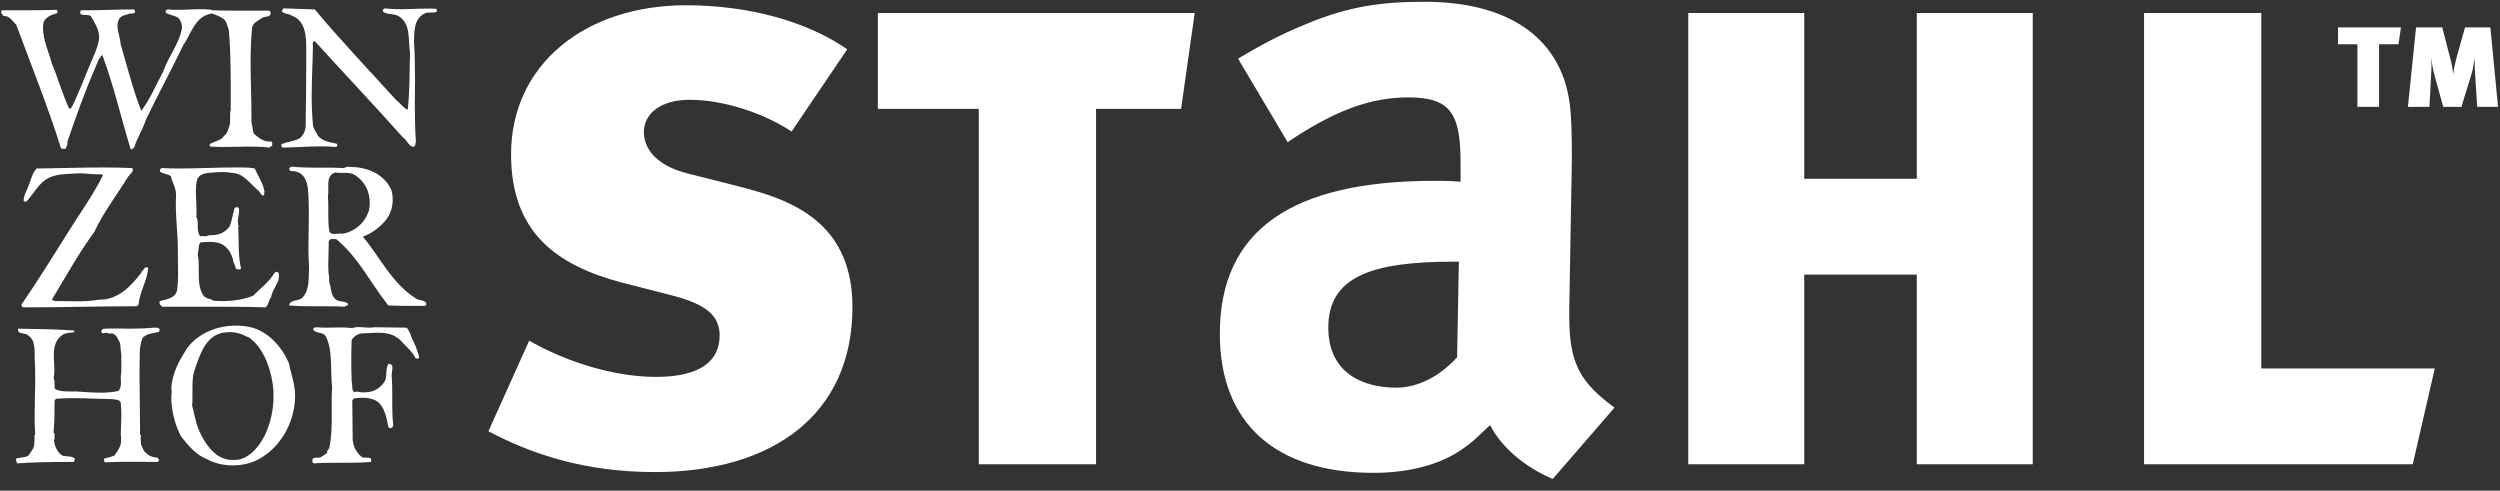 <?xml version="1.0" encoding="UTF-8" standalone="no"?>
<!DOCTYPE svg PUBLIC "-//W3C//DTD SVG 1.1//EN" "http://www.w3.org/Graphics/SVG/1.1/DTD/svg11.dtd">
<svg width="100%" height="100%" viewBox="0 0 214 42" version="1.1" xmlns="http://www.w3.org/2000/svg" xmlns:xlink="http://www.w3.org/1999/xlink" xml:space="preserve" xmlns:serif="http://www.serif.com/" style="fill-rule:evenodd;clip-rule:evenodd;stroke-linejoin:round;stroke-miterlimit:2;">
    <rect x="0" y="0" width="214" height="42" fill="#333333" stroke="none"/>
    <g transform="matrix(0.681,0,0,0.245,-25.721,-8.121)">
        <rect id="Artboard1" x="37.78" y="33.142" width="314.279" height="167.944" style="fill:none;"/>
        <g id="Artboard11" serif:id="Artboard1">
            <g transform="matrix(1.469,0,0,-4.081,52.94,114.132)">
                <g>
                    <path d="M3.319,-8.329C3.25,-8.225 3.131,-8.207 3.012,-8.207L2.84,-8.207C2.174,-8.278 1.439,-8.295 0.721,-8.295C0.277,-8.295 -0.15,-8.278 -0.561,-8.278C-0.851,-8.278 -1.125,-8.295 -1.381,-8.295C-1.536,-8.295 -1.655,-8.398 -1.672,-8.571C-1.62,-8.659 -1.536,-8.695 -1.432,-8.695C-1.398,-8.659 -1.348,-8.642 -1.296,-8.642C-1.177,-8.642 -1.039,-8.712 -0.92,-8.712C-0.885,-8.712 -0.868,-8.712 -0.834,-8.695C-0.458,-8.695 -0.304,-9.043 -0.15,-9.322C0.039,-9.655 -0.03,-10.09 0.055,-10.492L0.055,-11.522C0.055,-11.819 0.055,-12.133 0.005,-12.395C0.005,-12.534 0.022,-12.691 0.022,-12.866C0.022,-13.146 -0.013,-13.425 -0.184,-13.617C-0.646,-13.739 -1.177,-13.773 -1.724,-13.773C-2.34,-13.773 -2.99,-13.722 -3.554,-13.686C-3.69,-13.669 -3.844,-13.669 -3.999,-13.669L-4.375,-13.669C-4.837,-13.669 -5.281,-13.652 -5.624,-13.459C-5.658,-13.338 -5.658,-13.214 -5.658,-13.11L-5.658,-12.918C-5.658,-12.779 -5.675,-12.638 -5.743,-12.499C-5.691,-12.29 -5.675,-12.045 -5.675,-11.801C-5.675,-11.417 -5.726,-10.999 -5.726,-10.596C-5.726,-9.864 -5.589,-9.183 -4.887,-8.764C-4.615,-8.642 -4.289,-8.642 -3.982,-8.607L-3.982,-8.451C-5.658,-8.329 -7.177,-8.329 -8.768,-8.295C-8.785,-8.346 -8.785,-8.381 -8.785,-8.415C-8.785,-8.782 -8.186,-8.624 -7.947,-8.851C-7.212,-9.305 -7.4,-10.282 -7.348,-11.104C-7.314,-11.574 -7.314,-12.064 -7.314,-12.534C-7.314,-13.617 -7.365,-14.696 -7.365,-15.796C-7.365,-16.32 -7.348,-16.843 -7.314,-17.385C-7.331,-17.402 -7.348,-17.436 -7.382,-17.436L-7.4,-17.436C-7.365,-17.541 -7.365,-17.628 -7.365,-17.716C-7.365,-17.891 -7.4,-18.048 -7.4,-18.204L-7.4,-18.309C-7.502,-18.659 -7.741,-18.921 -7.912,-19.182C-8.221,-19.339 -8.631,-19.305 -8.973,-19.427C-8.939,-19.478 -8.939,-19.739 -8.852,-19.825C-7.553,-19.739 -6.169,-19.705 -4.785,-19.705L-3.982,-19.705C-3.982,-19.549 -3.947,-19.514 -3.913,-19.427C-4.204,-19.147 -4.665,-19.286 -5.008,-19.147C-5.436,-18.885 -5.658,-18.309 -5.709,-17.873C-5.658,-17.803 -5.658,-17.681 -5.658,-17.577L-5.658,-17.332C-5.658,-17.28 -5.709,-17.244 -5.743,-17.193C-5.658,-16.267 -5.658,-15.29 -5.658,-14.451L-5.538,-14.295C-5.042,-14.261 -4.563,-14.242 -4.066,-14.242C-2.938,-14.242 -1.808,-14.312 -0.68,-14.33C-0.44,-14.383 -0.116,-14.347 0.005,-14.609C0.039,-14.976 0.055,-15.343 0.055,-15.727C0.055,-16.284 0.022,-16.826 0.005,-17.385C0.039,-17.507 0.039,-17.646 0.039,-17.769C0.039,-17.908 0.039,-18.03 0.005,-18.153C-0.082,-18.537 -0.321,-18.834 -0.527,-19.147C-0.799,-19.286 -1.125,-19.322 -1.432,-19.427C-1.415,-19.549 -1.432,-19.635 -1.348,-19.739C-0.646,-19.705 0.055,-19.688 0.755,-19.688C1.592,-19.688 2.431,-19.705 3.233,-19.705C3.2,-19.688 3.2,-19.688 3.2,-19.669C3.2,-19.635 3.268,-19.6 3.285,-19.583L3.285,-19.549C3.285,-19.461 3.166,-19.427 3.166,-19.339C2.807,-19.322 2.464,-19.218 2.208,-18.973C1.951,-18.816 1.882,-18.467 1.746,-18.24C1.746,-18.1 1.712,-17.908 1.712,-17.716C1.712,-17.611 1.712,-17.524 1.746,-17.436L1.729,-17.436C1.694,-17.436 1.677,-17.402 1.661,-17.385C1.661,-15.604 1.61,-13.842 1.61,-12.064C1.61,-11.627 1.627,-11.172 1.627,-10.737L1.627,-10.475C1.627,-10.039 1.694,-9.514 1.866,-9.096C2.225,-8.712 2.686,-8.695 3.166,-8.607C3.268,-8.571 3.336,-8.485 3.336,-8.398C3.336,-8.364 3.319,-8.346 3.319,-8.329M14.923,-14.087L14.923,-14.017C14.923,-13.057 14.569,-12.167 14.409,-11.294C13.752,-9.724 12.485,-8.432 10.975,-8.137C10.606,-8.068 10.236,-8.034 9.851,-8.034C8.277,-8.034 6.655,-8.659 5.676,-9.969C5.02,-11.032 4.379,-12.097 4.33,-13.458C4.361,-13.563 4.361,-13.65 4.361,-13.72C4.361,-13.808 4.361,-13.895 4.33,-14L4.33,-14.209C4.33,-15.378 4.715,-16.74 5.196,-17.56C5.821,-18.362 6.527,-19.147 7.41,-19.478C8.052,-19.827 8.823,-20 9.594,-20C10.38,-20 11.151,-19.827 11.793,-19.478C13.624,-18.502 14.89,-16.39 14.923,-14.087M13.014,-13.074C13.062,-13.407 13.078,-13.738 13.078,-14.069C13.078,-15.274 12.805,-16.46 12.307,-17.472C11.809,-18.467 10.878,-19.531 9.771,-19.531L9.514,-19.531C8.133,-19.531 7.202,-18.17 6.671,-16.932C6.398,-16.286 6.303,-15.552 6.11,-14.873C6.141,-14.61 6.141,-14.331 6.141,-14.069L6.141,-13.302C6.141,-12.813 6.157,-12.342 6.303,-11.905C6.736,-10.562 7.282,-8.904 8.744,-8.642C8.936,-8.607 9.129,-8.59 9.321,-8.59C9.867,-8.59 10.38,-8.729 10.831,-9.009L10.878,-8.973C12.131,-9.794 12.805,-11.521 13.014,-13.074M25.538,-10.737C25.399,-10.178 25.19,-9.636 24.928,-9.13C24.806,-8.816 24.701,-8.451 24.456,-8.207L21.683,-8.173C21.543,-8.207 21.421,-8.207 21.282,-8.207C20.967,-8.207 20.67,-8.156 20.374,-8.156C20.2,-8.156 20.008,-8.173 19.816,-8.243C19.502,-8.207 19.154,-8.19 18.787,-8.19C18.439,-8.19 18.056,-8.207 17.672,-8.207C17.341,-8.207 17.026,-8.207 16.712,-8.173C16.607,-8.207 16.468,-8.207 16.468,-8.364C16.695,-8.764 17.375,-8.503 17.602,-9.043C18.161,-10.317 17.934,-11.923 18.091,-13.372C18.056,-13.773 18.056,-14.173 18.056,-14.592L18.056,-16.075C18.056,-16.896 18.02,-17.716 17.847,-18.501C17.811,-18.606 17.672,-18.693 17.672,-18.798C17.672,-18.816 17.672,-18.834 17.689,-18.851C17.567,-19.096 17.288,-19.165 17.113,-19.305C17.044,-19.339 16.957,-19.339 16.869,-19.339L16.729,-19.339C16.607,-19.339 16.503,-19.357 16.434,-19.427C16.415,-19.478 16.398,-19.53 16.398,-19.6C16.398,-19.686 16.415,-19.774 16.52,-19.825C17.254,-19.774 17.951,-19.774 18.631,-19.774L18.979,-19.774C19.78,-19.774 20.584,-19.774 21.404,-19.705C21.438,-19.635 21.438,-19.566 21.438,-19.53C21.438,-19.357 21.264,-19.339 21.072,-19.339L20.967,-19.339C20.828,-19.339 20.706,-19.339 20.619,-19.269C20.147,-18.885 19.938,-18.449 19.85,-17.839L19.816,-14.417L19.972,-14.259C20.2,-14.225 20.461,-14.208 20.723,-14.208C20.967,-14.208 21.212,-14.225 21.404,-14.295C22.537,-14.522 22.712,-15.796 22.922,-16.756C22.975,-16.791 23.026,-16.809 23.079,-16.809C23.201,-16.809 23.306,-16.704 23.323,-16.546C23.253,-15.988 23.235,-15.394 23.235,-14.784L23.235,-13.93C23.235,-13.442 23.235,-12.971 23.201,-12.499C23.184,-12.446 23.184,-12.378 23.184,-12.325C23.184,-12.098 23.253,-11.836 23.253,-11.644C23.253,-11.452 23.184,-11.313 22.922,-11.296C22.642,-11.697 22.8,-12.254 22.642,-12.709C22.294,-13.355 21.665,-13.739 20.967,-13.739L20.828,-13.739C20.793,-13.739 20.74,-13.756 20.706,-13.756C20.548,-13.756 20.392,-13.686 20.235,-13.686C20.164,-13.686 20.077,-13.703 20.008,-13.739C19.711,-13.564 19.868,-13.11 19.763,-12.796C19.746,-12.168 19.729,-11.574 19.729,-10.998C19.729,-10.404 19.746,-9.828 19.763,-9.252C19.991,-8.904 20.339,-8.729 20.619,-8.695C21.054,-8.695 21.526,-8.642 21.997,-8.642C22.572,-8.642 23.131,-8.712 23.566,-9.009C23.69,-9.06 23.794,-9.183 23.882,-9.218C24.317,-9.741 24.981,-10.248 25.225,-10.824C25.277,-10.841 25.346,-10.859 25.399,-10.859C25.47,-10.859 25.521,-10.841 25.538,-10.737M1.523,-6.254L1.358,-6.378L0.713,-6.378C-2.089,-6.378 -4.891,-6.467 -7.694,-6.467L-8.339,-6.467C-8.468,-6.45 -8.468,-6.307 -8.505,-6.254C-7.012,-4.089 -5.611,-1.796 -4.265,0.334C-3.325,1.82 -2.273,3.307 -1.518,4.846L-1.61,4.918L-1.777,4.918C-2.366,4.918 -2.901,4.991 -3.453,5.008C-4.302,4.955 -5.389,4.991 -6.127,4.632C-7.012,4.203 -7.435,3.272 -8.045,2.608C-8.063,2.591 -8.117,2.591 -8.173,2.591C-8.229,2.591 -8.266,2.591 -8.303,2.608L-8.303,2.698C-8.303,3.056 -8.117,3.343 -8.008,3.647C-7.712,4.22 -7.638,4.955 -7.196,5.418C-5.334,5.436 -3.399,5.507 -1.463,5.507C-0.632,5.507 0.178,5.49 0.99,5.454C1.027,5.4 1.044,5.347 1.044,5.311C1.044,5.097 0.769,4.918 0.639,4.722C-0.209,3.325 -1.518,1.606 -2.255,-0.006C-3.602,-1.851 -4.744,-3.91 -5.887,-5.808L-5.666,-5.932L-5.187,-5.932C-4.67,-5.932 -4.154,-5.951 -3.639,-5.951C-3.029,-5.951 -2.422,-5.915 -1.831,-5.808L-1.74,-5.808C-0.209,-5.808 0.916,-4.625 1.782,-3.48L1.745,-3.425C1.949,-3.354 2.003,-3.032 2.188,-3.032C2.224,-3.032 2.28,-3.05 2.354,-3.103C2.261,-4.232 1.635,-5.073 1.523,-6.254M12.874,-5.592C12.646,-5.861 12.682,-6.218 12.401,-6.467C10.787,-6.414 9.173,-6.414 7.541,-6.414L3.56,-6.414C3.437,-6.325 3.315,-6.182 3.315,-6.058C3.315,-6.022 3.332,-5.968 3.35,-5.932C3.911,-5.789 4.718,-5.682 4.824,-4.984C4.894,-4.518 4.911,-4.052 4.911,-3.568C4.911,-3.031 4.894,-2.494 4.894,-1.992L4.894,-1.616C4.894,-0.293 4.718,1.068 4.718,2.358C4.718,2.573 4.718,2.806 4.736,3.02L4.736,3.163C4.736,3.79 4.42,4.166 4.297,4.758C4.017,4.972 3.63,4.936 3.35,5.169L3.35,5.222C3.35,5.311 3.403,5.4 3.49,5.454C3.981,5.436 4.473,5.418 4.981,5.418C6.558,5.418 8.12,5.507 9.698,5.507C10.137,5.507 10.576,5.507 11.015,5.49L11.47,5.418C11.751,4.758 12.208,4.13 12.313,3.396C12.278,3.378 12.278,3.342 12.278,3.306L12.278,3.235C12.278,3.182 12.261,3.127 12.191,3.11C11.962,3.146 11.944,3.396 11.787,3.522C11.19,4.005 10.611,4.865 9.804,5.008C9.4,5.079 9.015,5.115 8.628,5.115C8.26,5.115 7.909,5.079 7.524,5.044C7.12,5.008 6.611,4.865 6.506,4.346C6.453,4.058 6.435,3.772 6.435,3.468C6.435,2.913 6.488,2.339 6.488,1.785C6.488,1.604 6.488,1.444 6.471,1.283C6.593,1.05 6.593,0.816 6.593,0.566L6.593,0.44C6.593,0.154 6.611,-0.132 6.803,-0.382C6.856,-0.382 6.927,-0.365 6.98,-0.365C7.05,-0.365 7.137,-0.382 7.207,-0.382C7.331,-0.382 7.435,-0.365 7.558,-0.293L7.752,-0.293C8.383,-0.293 8.962,-0.06 9.33,0.476C9.488,0.852 9.558,1.354 9.681,1.785C9.698,1.945 9.734,2.106 9.962,2.106C10.12,2.106 10.137,1.945 10.137,1.82C10.102,1.497 10.049,1.175 10.015,0.871C10.032,0.852 10.049,0.835 10.068,0.835L10.085,0.835C10.049,0.799 10.032,0.764 10.032,0.709C10.032,0.638 10.085,0.566 10.085,0.476C10.085,0.44 10.085,0.405 10.049,0.369C10.137,-0.793 10.015,-1.902 10.296,-3.139C10.26,-3.211 10.225,-3.228 10.172,-3.228C10.12,-3.228 10.032,-3.192 9.945,-3.192L9.892,-3.192C9.769,-3.031 9.787,-2.763 9.647,-2.602C9.558,-1.902 9.085,-1.133 8.365,-0.954C8.103,-0.881 7.856,-0.864 7.594,-0.864C7.331,-0.864 7.084,-0.881 6.803,-0.918C6.629,-1.24 6.682,-1.545 6.593,-1.938C6.682,-2.351 6.682,-2.799 6.682,-3.228L6.682,-3.371C6.682,-4.123 6.682,-4.875 7.084,-5.467C7.348,-5.772 7.629,-5.682 7.926,-5.896C8.19,-5.932 8.471,-5.932 8.752,-5.932C9.647,-5.932 10.558,-5.789 11.348,-5.467C11.927,-4.84 12.716,-4.303 13.155,-3.515C13.242,-3.497 13.278,-3.425 13.365,-3.425L13.401,-3.425C13.523,-3.497 13.542,-3.623 13.542,-3.747C13.542,-3.873 13.523,-3.999 13.506,-4.087C13.348,-4.625 12.961,-5.037 12.874,-5.592M26.141,-6.201C26.141,-6.271 26.124,-6.325 26.016,-6.343L24.476,-6.343C23.957,-6.343 23.419,-6.325 22.902,-6.307C21.381,-4.411 20.396,-2.243 18.444,-0.631L18.39,-0.631C18.3,-0.631 18.211,-0.614 18.121,-0.614C17.978,-0.614 17.852,-0.65 17.799,-0.828L17.799,-1.007C17.799,-1.563 17.763,-2.154 17.763,-2.763C17.763,-3.049 17.763,-3.354 17.799,-3.64C17.835,-3.747 17.835,-3.856 17.835,-3.98L17.835,-4.16C17.835,-4.303 17.852,-4.428 17.924,-4.554C18.014,-5.02 18.049,-5.592 18.48,-5.843C18.749,-6.005 19.106,-5.915 19.429,-6.129C19.447,-6.165 19.447,-6.201 19.447,-6.218C19.447,-6.36 19.232,-6.29 19.178,-6.414C18.713,-6.378 18.228,-6.378 17.763,-6.378L16.243,-6.378C15.617,-6.378 15.008,-6.36 14.417,-6.307C14.471,-5.772 15.241,-5.968 15.545,-5.646C16.19,-4.965 16.064,-3.98 16.119,-3.068C16.083,-2.476 16.064,-1.885 16.064,-1.294C16.064,-0.346 16.1,0.602 16.1,1.587C16.1,2.071 16.083,2.554 16.064,3.056C16.029,3.754 15.993,4.56 15.366,5.008C15.133,5.132 14.9,5.204 14.633,5.204L14.543,5.204C14.471,5.258 14.417,5.33 14.417,5.383C14.417,5.418 14.435,5.454 14.471,5.49L14.633,5.579C15.276,5.507 15.939,5.49 16.619,5.49L17.53,5.49C18.068,5.49 18.587,5.49 19.106,5.454C19.214,5.543 19.358,5.561 19.501,5.561C19.608,5.561 19.734,5.543 19.823,5.543L19.894,5.543C21.238,5.49 22.58,4.865 23.152,3.594C23.241,3.325 23.276,3.037 23.276,2.751C23.276,2.161 23.098,1.569 22.776,1.121C22.311,0.476 21.507,-0.132 20.719,-0.418C22.204,-2.171 23.205,-4.446 25.354,-5.772C25.605,-5.879 25.926,-5.843 26.141,-6.094L26.141,-6.201ZM21.31,2.501C21.31,3.449 20.898,4.31 20.056,4.846C19.823,5.008 19.537,5.044 19.268,5.044L18.749,5.044C18.623,5.044 18.48,5.062 18.354,5.079C17.835,4.918 17.763,4.47 17.763,3.987L17.763,3.468C17.763,3.306 17.763,3.163 17.728,3.02C17.763,2.68 17.763,2.339 17.763,1.981L17.763,1.373C17.763,0.925 17.781,0.476 17.852,0.029C17.924,-0.132 18.085,-0.186 18.283,-0.186C18.444,-0.186 18.623,-0.15 18.784,-0.15C18.856,-0.15 18.927,-0.15 18.98,-0.167C20.056,0.011 20.951,0.816 21.256,1.873C21.291,2.089 21.31,2.285 21.31,2.501M7.79,18.683C7.828,18.736 7.828,18.789 7.828,18.843C7.828,18.896 7.828,18.967 7.79,19.003C7.471,19.038 7.152,19.056 6.831,19.056C6.193,19.056 5.535,19.003 4.895,19.003C4.613,19.003 4.312,19.003 4.03,19.038C3.918,19.02 3.842,18.932 3.842,18.824C3.842,18.807 3.861,18.771 3.861,18.754C4.181,18.54 4.613,18.54 4.934,18.307C5.159,18.073 5.234,17.787 5.253,17.483C5.028,16.104 4.069,15.012 3.636,13.705C3.016,12.593 2.564,11.412 1.757,10.355C1.041,12.2 0.553,14.152 -0.011,16.086C-0.03,16.605 -0.274,17.124 -0.274,17.626C-0.274,17.823 -0.237,18.019 -0.142,18.216C0.046,18.503 0.346,18.54 0.628,18.628C0.685,18.664 0.759,18.683 0.853,18.683L0.947,18.683C1.06,18.683 1.174,18.683 1.229,18.807L1.229,18.86C1.229,18.949 1.174,18.985 1.117,19.038C-0.161,19.038 -1.513,18.967 -2.791,18.967L-3.411,18.967C-3.448,18.879 -3.468,18.807 -3.468,18.754C-3.468,18.414 -2.734,18.7 -2.528,18.431C-2.227,17.876 -1.851,17.357 -1.851,16.695C-1.851,16.605 -1.851,16.498 -1.869,16.407C-2.02,15.567 -2.452,14.779 -2.753,14.009C-3.147,13.024 -3.617,11.878 -4.069,10.893C-4.163,10.767 -4.182,10.553 -4.407,10.534C-4.989,11.788 -5.347,13.114 -5.893,14.421C-6.155,15.424 -6.645,16.39 -6.645,17.447C-6.645,17.572 -6.645,17.679 -6.625,17.805C-6.569,18.307 -5.968,18.575 -5.535,18.683C-5.422,18.718 -5.404,18.754 -5.404,18.824C-5.404,18.879 -5.422,18.949 -5.46,19.003C-6.23,18.985 -7.039,18.967 -7.847,18.967L-10.197,18.967L-10.197,18.913C-10.197,18.879 -10.197,18.86 -10.235,18.843C-10.197,18.7 -10.141,18.521 -9.971,18.467L-9.915,18.467C-9.464,18.467 -9.238,17.983 -8.937,17.733C-7.622,14.169 -6.249,10.786 -5.103,7.135C-5.028,7.116 -4.934,7.099 -4.84,7.099C-4.764,7.099 -4.689,7.116 -4.67,7.17L-4.67,7.188C-4.67,7.312 -4.539,7.437 -4.539,7.562C-4.539,7.598 -4.539,7.634 -4.576,7.67C-3.844,9.801 -3.11,11.896 -2.189,14.009C-2.02,14.385 -1.906,14.85 -1.569,15.136C-0.574,12.45 0.027,9.765 0.853,7.082C0.873,7.082 0.892,7.063 0.91,7.063C1.041,7.063 1.06,7.206 1.135,7.206L1.154,7.206C1.399,8.046 1.925,8.815 2.151,9.586C3.204,11.77 4.331,13.848 5.365,15.996C6.042,16.945 6.343,18.467 7.79,18.683M12.94,7.491C12.976,7.51 12.976,7.544 12.976,7.562C12.976,7.615 12.905,7.67 12.905,7.741C12.852,7.724 12.78,7.724 12.726,7.724C12.225,7.724 11.778,8.046 11.401,8.403C11.258,8.708 11.311,9.031 11.187,9.336L11.187,9.908C11.187,11.484 11.115,13.024 11.115,14.564C11.115,15.512 11.151,16.48 11.24,17.447C11.294,17.912 11.778,18.073 12.099,18.307C12.314,18.485 12.816,18.324 12.816,18.7L12.816,18.753C12.816,18.771 12.833,18.789 12.833,18.806C12.833,18.877 12.726,18.86 12.709,18.93L10.668,18.93C9.684,18.93 8.7,18.93 7.644,18.966L7.609,18.806C7.912,18.593 8.288,18.575 8.593,18.342C9.059,18.181 9.112,17.662 9.255,17.267C9.398,15.621 9.416,13.848 9.416,12.093L9.416,10.445C9.362,10.267 9.362,10.087 9.362,9.908L9.362,9.55C9.362,9.443 9.362,9.317 9.345,9.21C9.219,8.834 9.147,8.439 8.843,8.207C8.557,7.76 8.002,7.777 7.609,7.491L7.609,7.438C7.609,7.385 7.626,7.331 7.697,7.295C8.038,7.278 8.395,7.261 8.754,7.261C9.505,7.261 10.274,7.295 11.025,7.295C11.597,7.295 12.189,7.278 12.744,7.206C12.762,7.314 12.976,7.314 12.976,7.402C12.976,7.438 12.976,7.455 12.94,7.491M27.084,18.879C27.03,18.967 27.012,19.092 27.012,19.092C26.779,19.11 26.529,19.11 26.279,19.11C25.508,19.11 24.705,19.056 23.917,19.056C23.47,19.056 23.039,19.075 22.61,19.128C22.502,19.11 22.43,19.02 22.43,18.914C22.43,18.896 22.449,18.86 22.449,18.843C22.825,18.575 23.38,18.7 23.773,18.467C24.866,17.805 24.58,16.407 24.758,15.298C24.705,13.686 24.741,12.074 24.561,10.445C24.185,10.589 23.935,11.019 23.613,11.233C21.266,13.829 18.778,16.426 16.611,19.039L13.91,19.128L13.784,18.879C13.963,18.628 14.357,18.7 14.608,18.521C15.843,18.073 15.879,16.731 15.879,15.602L15.879,14.51C15.879,12.666 15.843,10.822 15.825,8.96C15.772,8.548 15.557,8.136 15.234,7.956C14.769,7.741 14.214,7.705 13.748,7.491L13.748,7.419C13.748,7.331 13.767,7.225 13.874,7.206C14.984,7.225 16.075,7.314 17.183,7.314C17.595,7.314 18.026,7.295 18.437,7.261L18.545,7.366C18.526,7.419 18.526,7.51 18.473,7.544C17.9,7.67 17.255,7.741 16.862,8.243C16.719,8.512 16.45,8.924 16.45,9.174C16.378,9.962 16.342,10.767 16.342,11.555C16.342,13.041 16.431,14.528 16.45,15.96C16.431,15.996 16.431,16.05 16.431,16.104C16.431,16.211 16.485,16.319 16.611,16.319C19.028,13.65 21.732,10.803 24.149,8.082C24.508,7.867 24.597,7.349 25.043,7.261C25.258,7.366 25.205,7.562 25.258,7.705C25.186,8.834 25.168,9.944 25.168,11.072C25.168,11.698 25.186,12.307 25.186,12.934C25.186,14.045 25.168,15.155 25.097,16.247C25.115,17.195 25.097,18.235 25.991,18.683C26.099,18.754 26.224,18.771 26.367,18.771L26.691,18.771C26.834,18.771 26.977,18.79 27.084,18.879M194.901,16.054L193.241,16.054L193.241,10.698L191.389,10.698L191.389,16.054L189.729,16.054L189.729,17.496L195.115,17.496L194.901,16.054ZM201.64,10.698L201.465,13.438C201.435,13.867 201.415,14.22 201.415,14.805L201.404,14.805C201.322,14.229 201.271,13.887 201.158,13.526L200.288,10.698L198.731,10.698L197.973,13.448C197.871,13.829 197.789,14.209 197.737,14.814L197.727,14.814C197.727,14.209 197.727,13.838 197.696,13.409L197.553,10.698L195.71,10.698L196.406,17.496L198.648,17.496L199.345,14.805C199.448,14.425 199.52,14.063 199.581,13.517L199.591,13.517C199.652,14.034 199.734,14.365 199.868,14.903L200.595,17.496L202.766,17.496L203.421,10.698L201.64,10.698ZM62.614,-6.435C62.614,1.324 56.628,2.939 52.471,3.992L48.535,4.989C45.652,5.71 44.766,7.255 44.766,8.529C44.766,10.081 46.151,11.301 48.7,11.301C51.361,11.301 54.797,10.304 57.404,8.585L62.17,15.625C58.733,18.009 53.745,19.394 48.368,19.394C39.722,19.394 33.403,14.294 33.403,6.645C33.403,-0.006 37.228,-2.836 42.826,-4.332L47.371,-5.496C50.031,-6.217 51.251,-7.156 51.251,-8.875C51.251,-10.98 49.699,-12.423 45.819,-12.423C41.883,-12.423 37.726,-10.925 34.955,-9.318L31.463,-17.077C35.343,-19.129 39.889,-20.57 45.707,-20.57C55.74,-20.57 62.614,-15.692 62.614,-6.435M91.899,18.729L64.787,18.729L64.787,10.525L73.425,10.525L73.425,-19.905L83.458,-19.905L83.458,10.525L90.735,10.525L91.899,18.729ZM99.853,7.676C103.945,10.43 106.986,11.506 110.185,11.506C113.831,11.506 114.649,10.093 114.649,5.851L114.649,4.289C113.608,4.363 113.162,4.363 112.418,4.363C100.289,4.363 94.05,0.197 94.05,-8.733C94.05,-16.321 98.726,-20.637 107.209,-20.637C110.333,-20.637 113.012,-19.893 114.873,-18.554C115.617,-18.034 115.766,-17.884 117.18,-16.545C118.147,-18.48 120.23,-20.191 122.537,-21.159L127.819,-15.057C124.918,-12.899 123.949,-11.337 123.949,-7.245L123.949,-6.574L124.172,6.224C124.172,10.316 124.023,11.506 123.502,13.069C122.014,17.311 117.923,19.692 111.524,19.692C108.028,19.692 105.143,19.342 101.422,17.779C99.524,17.001 98.009,16.26 95.611,14.82L99.853,7.676ZM114.353,-10.742C112.864,-12.379 111.003,-13.346 109.144,-13.346C106.613,-13.346 103.402,-12.325 103.333,-8.33C103.256,-3.792 107.135,-2.557 114.055,-2.557L114.501,-2.557L114.353,-10.742ZM163.609,-19.905L163.609,18.729L153.687,18.729L153.687,4.539L144.054,4.539L144.054,18.729L134.132,18.729L134.132,-19.905L144.054,-19.905L144.054,-3.665L153.687,-3.665L153.687,-19.905L163.609,-19.905ZM198.009,-11.701L183.166,-11.701L183.166,18.729L173.134,18.729L173.134,-19.905L196.124,-19.905L198.009,-11.701Z" style="fill:white;fill-rule:nonzero;"/>
                </g>
            </g>
        </g>
    </g>
</svg>

